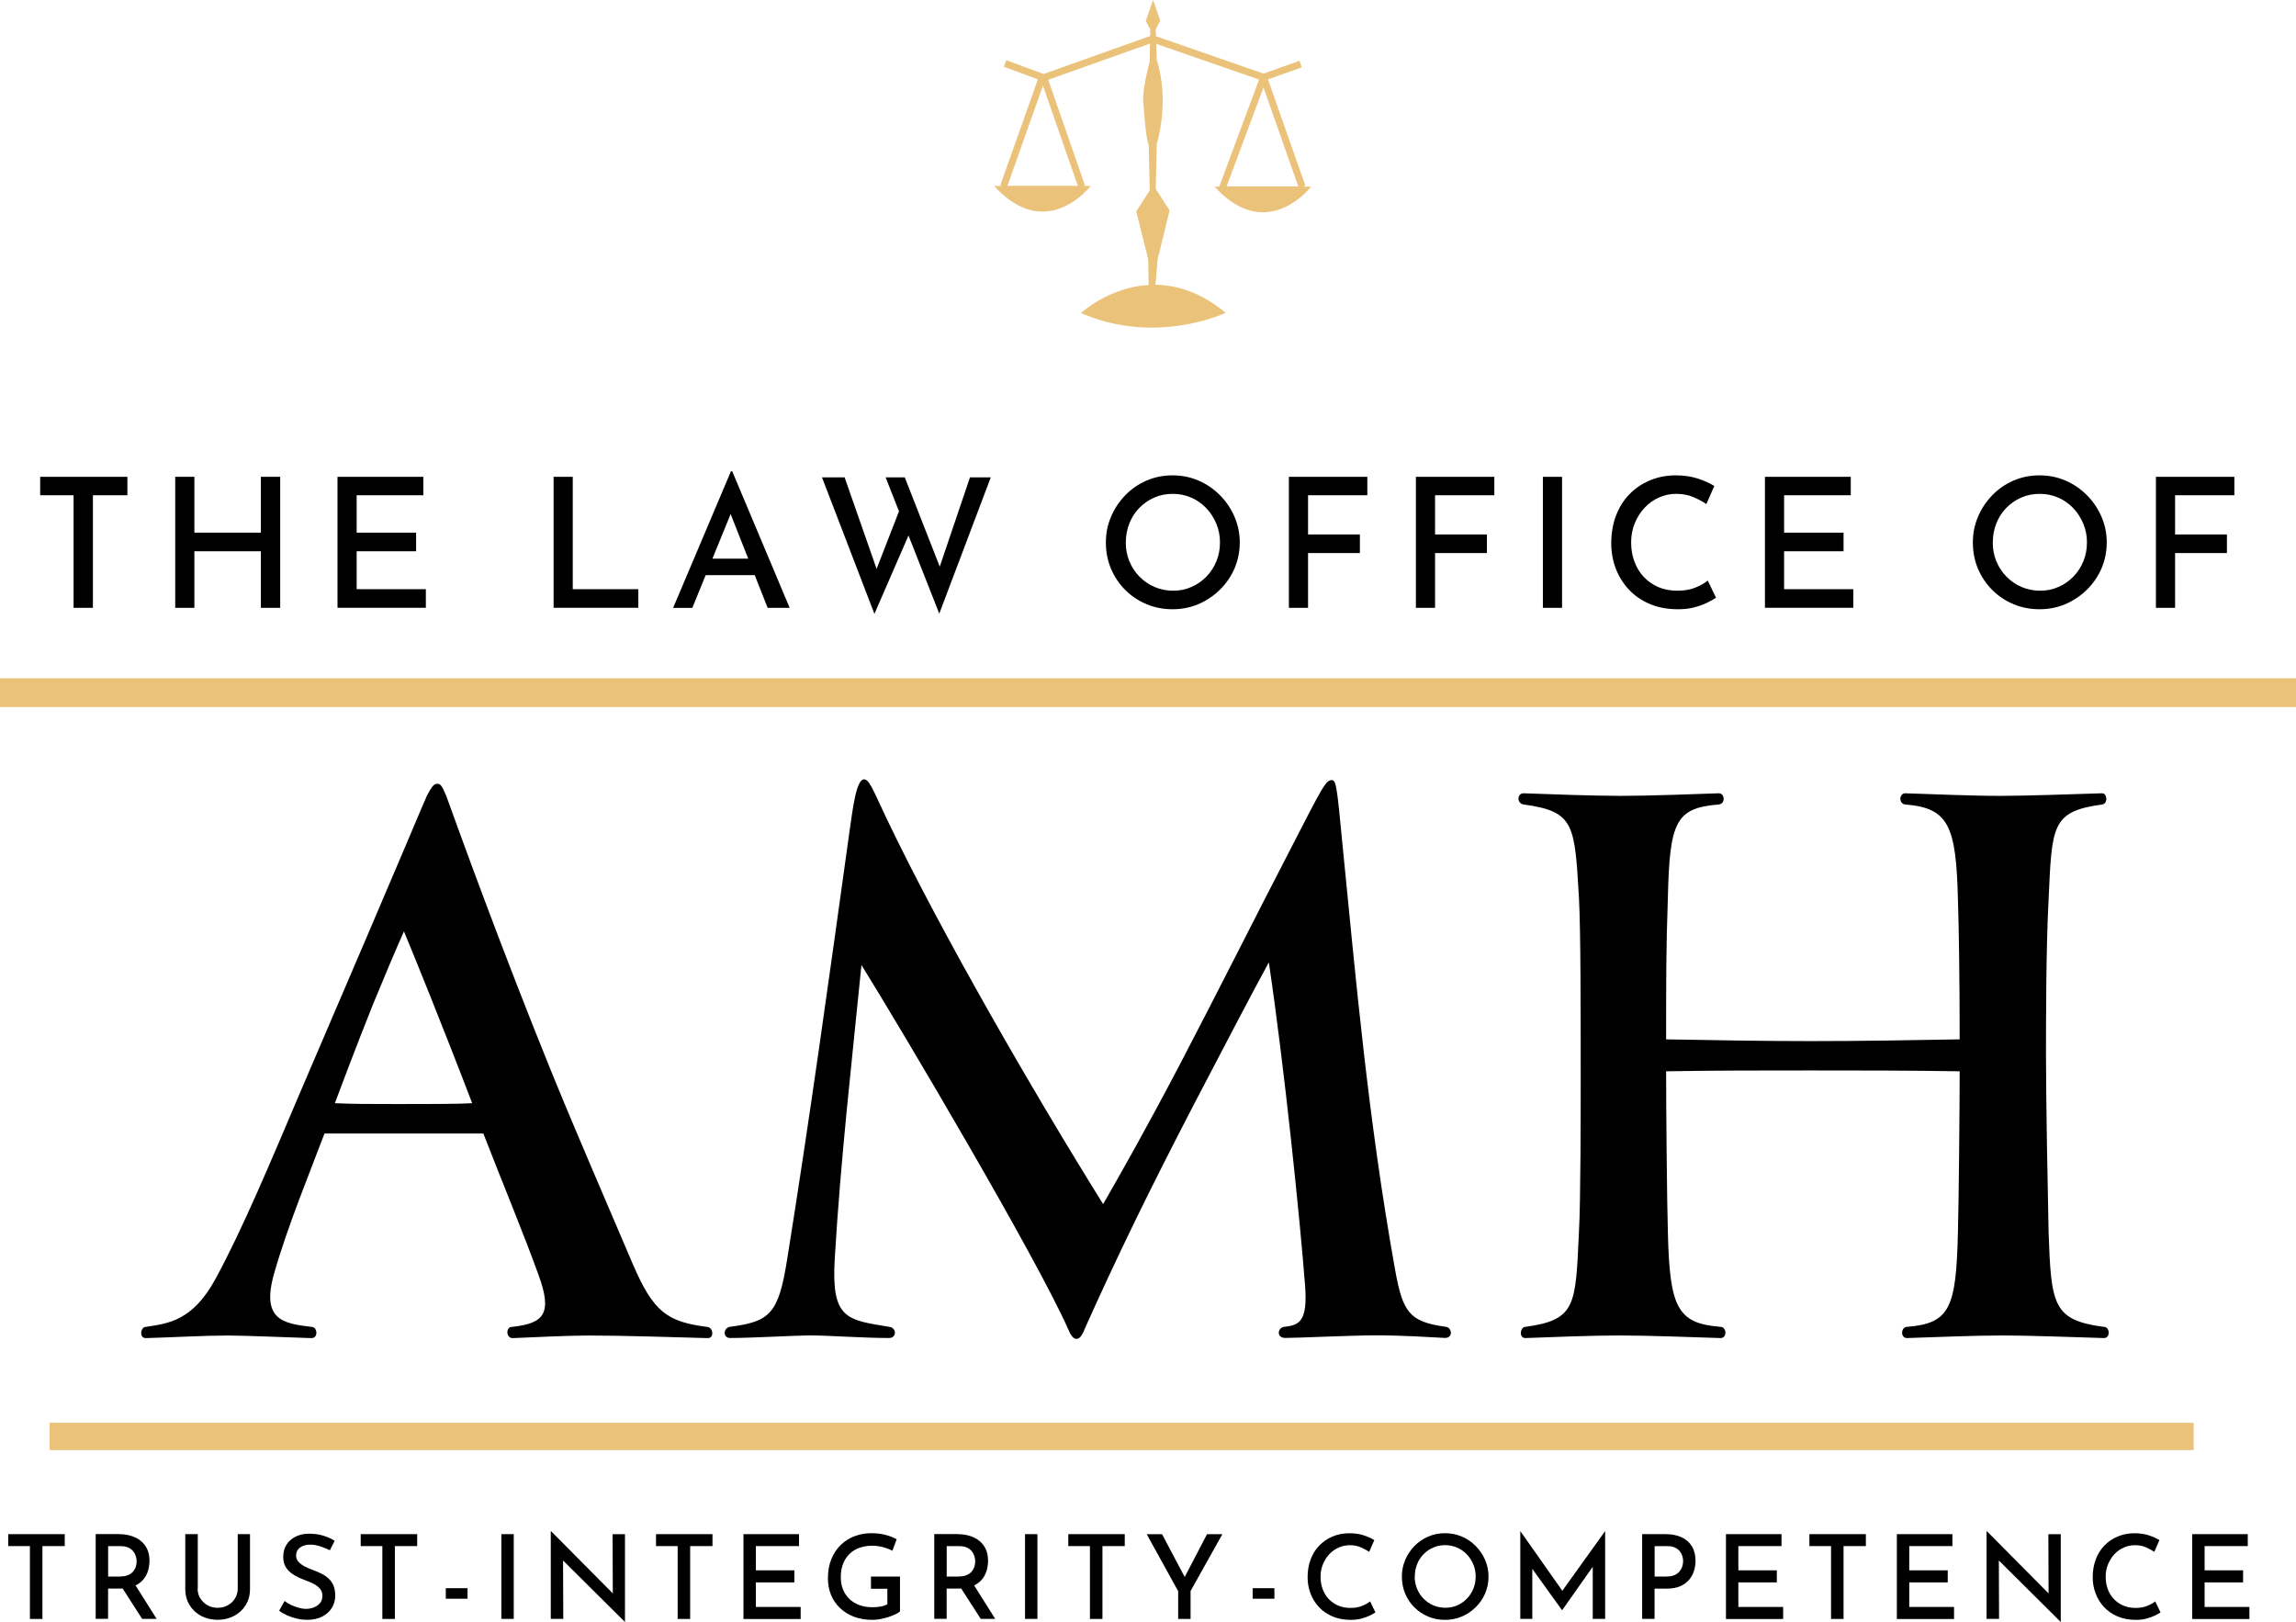 <?xml version="1.0" encoding="UTF-8"?> <svg xmlns="http://www.w3.org/2000/svg" id="Layer_2" data-name="Layer 2" viewBox="0 0 407.49 287.83"><defs><style> .cls-1, .cls-2 { stroke-width: 0px; } .cls-2 { fill: #eac27a; } </style></defs><g id="Layer_2-2" data-name="Layer 2"><g><g id="Layer_1-2" data-name="Layer 1-2"><g><g><path class="cls-1" d="m7.12,84.62h15.49v3.27h-6.12v19.98h-3.43v-19.98h-5.93v-3.27h-.01Z"></path><path class="cls-1" d="m49.73,84.62v23.25h-3.43v-10.04h-11.8v10.04h-3.4v-23.25h3.4v9.91h11.8v-9.91s3.43,0,3.43,0Z"></path><path class="cls-1" d="m59.9,84.62h15.23v3.27h-11.83v6.64h10.55v3.3h-10.55v6.73h12.28v3.3h-15.68v-23.25h0Z"></path><path class="cls-1" d="m98.25,84.62h3.4v19.94h11.64v3.3h-15.04v-23.25h0Z"></path><path class="cls-1" d="m119.47,107.87l10.26-24.24h.22l10.2,24.24h-3.91l-7.44-18.85,2.44-1.63-8.37,20.49h-3.4,0Zm6.25-8.72h8.3l1.12,2.92h-10.45l1.03-2.92Z"></path><path class="cls-1" d="m145.89,84.72h4.01l6,17.16-.58-.26,4.55-11.7,1.57,4.65-6.25,14.37-9.3-24.21h0Zm11.29,0h3.4l6.61,16.87-.71-.13,5.67-16.74h3.69l-9.14,24.18-9.52-24.18h0Z"></path><path class="cls-1" d="m196.27,96.26c0-1.6.3-3.12.91-4.55s1.45-2.7,2.53-3.82c1.08-1.11,2.33-1.98,3.77-2.6,1.43-.62,2.97-.93,4.62-.93s3.19.31,4.62.93,2.7,1.49,3.8,2.6,1.96,2.38,2.58,3.82c.62,1.43.93,2.95.93,4.55s-.31,3.19-.93,4.62-1.49,2.69-2.6,3.78-2.38,1.94-3.8,2.55-2.96.91-4.6.91-3.19-.3-4.62-.9-2.69-1.44-3.77-2.52-1.92-2.33-2.53-3.77-.91-2.99-.91-4.68h0Zm3.53,0c0,1.2.21,2.31.64,3.35s1.03,1.95,1.8,2.73,1.66,1.39,2.68,1.83,2.11.66,3.29.66,2.23-.22,3.24-.66,1.89-1.05,2.65-1.83,1.35-1.69,1.78-2.73.64-2.15.64-3.35-.22-2.31-.66-3.35-1.03-1.95-1.78-2.74-1.64-1.41-2.66-1.86c-1.03-.45-2.13-.67-3.3-.67s-2.27.22-3.29.67c-1.02.45-1.9,1.07-2.66,1.86-.76.79-1.34,1.71-1.75,2.76s-.61,2.16-.61,3.33h0Z"></path><path class="cls-1" d="m228.75,84.62h13.92v3.27h-10.52v6.96h9.2v3.3h-9.2v9.72h-3.4v-23.25Z"></path><path class="cls-1" d="m251.29,84.62h13.92v3.27h-10.52v6.96h9.2v3.3h-9.2v9.72h-3.4v-23.25Z"></path><path class="cls-1" d="m273.83,84.62h3.4v23.25h-3.4v-23.25Z"></path><path class="cls-1" d="m304.55,106.07c-.36.26-.88.55-1.55.88-.67.33-1.46.62-2.37.85-.91.24-1.91.34-3,.32-1.82-.02-3.45-.34-4.89-.96s-2.67-1.47-3.67-2.55-1.77-2.32-2.31-3.72c-.53-1.4-.8-2.89-.8-4.47,0-1.75.27-3.37.82-4.84.54-1.47,1.33-2.75,2.36-3.82s2.24-1.9,3.66-2.5,2.95-.9,4.62-.9c1.43,0,2.73.19,3.88.56s2.14.82,2.95,1.33l-1.41,3.21c-.62-.43-1.38-.84-2.28-1.23s-1.91-.59-3.05-.59c-1.07,0-2.09.21-3.06.64s-1.83,1.04-2.57,1.83c-.74.79-1.32,1.71-1.75,2.76s-.64,2.18-.64,3.4.19,2.32.58,3.38c.38,1.06.94,1.97,1.67,2.74s1.59,1.37,2.58,1.8,2.12.64,3.38.64,2.25-.18,3.16-.54,1.65-.78,2.23-1.25l1.47,3.05v-.02Z"></path><path class="cls-1" d="m313.24,84.62h15.23v3.27h-11.83v6.64h10.55v3.3h-10.55v6.73h12.28v3.3h-15.68v-23.25h0Z"></path><path class="cls-1" d="m350.14,96.26c0-1.6.3-3.12.91-4.55.61-1.43,1.45-2.7,2.53-3.82,1.08-1.11,2.33-1.98,3.77-2.6,1.43-.62,2.97-.93,4.62-.93s3.19.31,4.62.93,2.7,1.49,3.8,2.6c1.1,1.11,1.96,2.38,2.58,3.82.62,1.43.93,2.95.93,4.55s-.31,3.19-.93,4.62-1.49,2.69-2.6,3.78c-1.11,1.09-2.38,1.94-3.8,2.55s-2.96.91-4.6.91-3.19-.3-4.62-.9-2.69-1.44-3.77-2.52-1.92-2.33-2.53-3.77-.91-2.99-.91-4.68h0Zm3.53,0c0,1.2.21,2.31.64,3.35.43,1.04,1.03,1.95,1.8,2.73s1.66,1.39,2.68,1.83,2.11.66,3.29.66,2.23-.22,3.24-.66,1.89-1.05,2.65-1.83,1.35-1.69,1.78-2.73.64-2.15.64-3.35-.22-2.31-.66-3.35-1.03-1.95-1.78-2.74-1.64-1.41-2.66-1.86c-1.03-.45-2.13-.67-3.3-.67s-2.27.22-3.29.67c-1.02.45-1.9,1.07-2.66,1.86s-1.34,1.71-1.75,2.76-.61,2.16-.61,3.33h-.01Z"></path><path class="cls-1" d="m382.63,84.62h13.92v3.27h-10.52v6.96h9.2v3.3h-9.2v9.72h-3.4v-23.25h0Z"></path></g><path class="cls-2" d="m231.26,33.08l.41-.14-6.63-18.85,6-2.14-.41-1.16-6.38,2.27-19.1-6.63-.04-1.2.8-1.59-1.26-3.64-1.3,3.73.8,1.5-.02,1.16-18.91,6.74-6.63-2.45-.43,1.16,6.04,2.24-6.67,18.82.29.1h-1.38c9.3,10.24,17.13,0,17.13,0h-1.3l.29-.1-6.52-18.74,18.06-6.43-.05,3.18s-1.33,4.86-1.15,7.07c.18,2.21.44,6.45.97,7.78l.18,8.04-2.39,3.71,2.12,8.48.08,4.58c-7.08.41-12.01,4.98-12.01,4.98,13.38,5.85,25.68-.04,25.68-.04-4.44-3.68-8.71-4.93-12.47-4.97l.4-4.55,2.12-8.66-2.47-3.8.18-7.95s2.39-7.42,0-15.02l-.09-2.78,18.26,6.34-7.06,18.97.08.03h-.92c9.3,10.24,17.13,0,17.13,0h-1.43v-.04Zm-52.46-.1l6.3-17.78,6.19,17.78h-12.49Zm38.9.1l6.54-17.56,6.18,17.56h-12.72Z"></path><g><path class="cls-1" d="m1.47,272.26h10.02v2.12h-3.96v12.93h-2.22v-12.93H1.47v-2.12Z"></path><path class="cls-1" d="m21.1,272.26c.79,0,1.52.1,2.19.31s1.25.51,1.73.91.86.9,1.12,1.48c.26.59.39,1.26.39,2.02,0,.6-.09,1.19-.26,1.77-.17.59-.46,1.12-.86,1.59-.4.47-.93.85-1.59,1.14s-1.47.44-2.44.44h-2.2v5.37h-2.2v-15.04h4.12Zm.27,7.51c.55,0,1.02-.09,1.4-.26s.68-.39.89-.66.37-.56.46-.87c.09-.31.13-.61.13-.88s-.04-.57-.13-.88c-.09-.31-.24-.61-.46-.89-.21-.28-.5-.51-.86-.68-.36-.17-.8-.26-1.33-.26h-2.28v5.4h2.18v-.02Zm2.53,1.33l3.9,6.2h-2.57l-3.96-6.16,2.64-.04h0Z"></path><path class="cls-1" d="m35.07,281.93c0,.64.16,1.21.48,1.72s.74.92,1.27,1.22,1.12.46,1.79.46,1.3-.15,1.84-.46.96-.71,1.27-1.22.47-1.09.47-1.72v-9.67h2.18v9.71c0,1.11-.26,2.07-.77,2.89-.51.82-1.21,1.46-2.08,1.92-.88.46-1.84.68-2.89.68s-2.05-.23-2.92-.68c-.86-.46-1.55-1.1-2.06-1.92-.51-.82-.77-1.79-.77-2.89v-9.71h2.22v9.67h-.03Z"></path><path class="cls-1" d="m58.54,275.12c-.53-.26-1.09-.49-1.7-.7-.61-.2-1.2-.3-1.76-.3-.77,0-1.39.18-1.85.53s-.68.83-.68,1.44c0,.43.15.8.46,1.12s.7.6,1.18.84,1,.46,1.54.65c.46.17.91.36,1.36.59s.86.51,1.22.84.66.74.87,1.23c.21.49.32,1.1.32,1.82,0,.79-.2,1.5-.59,2.15-.39.64-.96,1.16-1.71,1.55-.75.39-1.64.58-2.68.58-.65,0-1.27-.07-1.87-.22s-1.16-.33-1.69-.57-1.01-.5-1.42-.81l.97-1.74c.33.26.71.5,1.14.7s.88.37,1.34.5.9.2,1.32.2c.46,0,.91-.08,1.35-.24s.81-.41,1.11-.75.45-.79.45-1.34c0-.47-.13-.87-.39-1.19s-.6-.61-1.02-.84c-.42-.23-.87-.44-1.37-.62-.46-.17-.93-.36-1.42-.58-.49-.22-.94-.49-1.36-.81-.42-.32-.75-.71-1.01-1.17-.26-.46-.38-1.03-.38-1.71,0-.8.19-1.51.57-2.12s.91-1.09,1.59-1.43,1.45-.53,2.32-.54c1.02,0,1.91.12,2.66.36s1.41.54,1.99.9l-.85,1.68h-.01Z"></path><path class="cls-1" d="m64.02,272.26h10.02v2.12h-3.96v12.93h-2.22v-12.93h-3.84v-2.12Z"></path><path class="cls-1" d="m79.12,281.85h3.86v1.87h-3.86v-1.87Z"></path><path class="cls-1" d="m88.98,272.26h2.2v15.04h-2.2v-15.04Z"></path><path class="cls-1" d="m110.89,287.82l-11.6-11.52.64.23.04,10.77h-2.22v-15.54h.08l11.43,11.52-.5-.12-.04-10.89h2.2v15.56h-.04.01Z"></path><path class="cls-1" d="m116.43,272.26h10.02v2.12h-3.96v12.93h-2.22v-12.93h-3.84v-2.12Z"></path><path class="cls-1" d="m131.95,272.26h9.86v2.12h-7.66v4.3h6.83v2.14h-6.83v4.36h7.95v2.14h-10.15v-15.06Z"></path><path class="cls-1" d="m159.74,285.96c-.21.19-.5.38-.87.55-.37.17-.79.33-1.25.48-.46.14-.94.26-1.42.35s-.94.13-1.37.13c-1.22,0-2.31-.19-3.28-.56s-1.8-.89-2.49-1.56c-.69-.66-1.22-1.44-1.58-2.33-.36-.89-.54-1.87-.54-2.94,0-1.27.2-2.41.61-3.4s.97-1.84,1.68-2.52,1.54-1.2,2.47-1.55,1.92-.52,2.96-.52c.9,0,1.73.1,2.49.3.76.2,1.42.46,1.99.78l-.77,2.05c-.26-.17-.6-.32-1.01-.46-.41-.14-.83-.25-1.26-.33s-.83-.12-1.2-.12c-.87,0-1.66.12-2.36.37s-1.3.62-1.79,1.11-.88,1.08-1.14,1.77-.39,1.47-.39,2.32c0,.8.13,1.54.4,2.2s.65,1.23,1.15,1.7,1.09.83,1.79,1.08c.69.25,1.45.37,2.28.37.5,0,.98-.04,1.45-.12s.87-.22,1.2-.42v-2.74h-2.91v-2.16h5.15v6.17Z"></path><path class="cls-1" d="m169.93,272.26c.79,0,1.52.1,2.19.31s1.25.51,1.73.91.86.9,1.12,1.48.39,1.26.39,2.02c0,.6-.09,1.19-.26,1.77s-.46,1.12-.86,1.59-.93.85-1.59,1.14-1.47.44-2.44.44h-2.2v5.37h-2.2v-15.04h4.12Zm.27,7.51c.55,0,1.02-.09,1.4-.26s.68-.39.89-.66.37-.56.46-.87c.09-.31.13-.61.13-.88s-.04-.57-.13-.88c-.09-.31-.24-.61-.46-.89-.21-.28-.5-.51-.86-.68-.36-.17-.8-.26-1.33-.26h-2.28v5.4h2.18v-.02Zm2.53,1.33l3.9,6.2h-2.57l-3.96-6.16,2.63-.04h0Z"></path><path class="cls-1" d="m181.92,272.26h2.2v15.04h-2.2v-15.04Z"></path><path class="cls-1" d="m189.6,272.26h10.02v2.12h-3.96v12.93h-2.22v-12.93h-3.84v-2.12Z"></path><path class="cls-1" d="m209.08,282.35l-5.56-10.08h2.72l4.34,8.2-.66.04,4.3-8.24h2.72l-5.64,10.08v4.96h-2.2v-4.96h-.02Z"></path><path class="cls-1" d="m222.32,281.85h3.86v1.87h-3.86v-1.87Z"></path><path class="cls-1" d="m244.11,286.14c-.24.17-.57.36-1.01.57-.44.21-.95.4-1.54.55s-1.24.22-1.94.21c-1.18-.01-2.23-.22-3.16-.62-.93-.4-1.73-.95-2.38-1.65-.65-.7-1.15-1.5-1.49-2.41-.35-.91-.52-1.87-.52-2.89,0-1.13.18-2.18.53-3.13.35-.96.86-1.78,1.53-2.47.66-.69,1.45-1.23,2.37-1.62.91-.39,1.91-.58,2.99-.58.93,0,1.76.12,2.51.36s1.38.53,1.91.86l-.91,2.08c-.4-.28-.89-.54-1.47-.8s-1.24-.38-1.97-.38c-.69,0-1.35.14-1.98.42-.63.28-1.18.67-1.66,1.18s-.85,1.11-1.13,1.79c-.28.68-.42,1.41-.42,2.2s.12,1.5.37,2.19c.25.68.61,1.28,1.08,1.77s1.03.89,1.67,1.16c.64.28,1.37.42,2.19.42s1.46-.12,2.04-.35,1.07-.5,1.44-.81l.96,1.97v-.02Z"></path><path class="cls-1" d="m248.8,279.79c0-1.04.2-2.02.59-2.95s.94-1.75,1.64-2.47,1.51-1.28,2.44-1.68,1.92-.6,2.99-.6,2.06.2,2.99.6,1.75.96,2.46,1.68,1.27,1.54,1.67,2.47c.4.93.6,1.91.6,2.95s-.2,2.06-.6,2.99-.96,1.74-1.68,2.45c-.72.71-1.54,1.26-2.46,1.65-.92.39-1.91.59-2.98.59s-2.06-.19-2.99-.58c-.93-.39-1.74-.93-2.44-1.63s-1.25-1.51-1.64-2.44-.59-1.94-.59-3.03h0Zm2.28,0c0,.77.14,1.5.42,2.17s.66,1.26,1.16,1.76,1.08.9,1.73,1.18,1.37.42,2.13.42,1.45-.14,2.1-.42,1.22-.68,1.71-1.18.88-1.09,1.15-1.76c.28-.67.42-1.39.42-2.17s-.14-1.5-.42-2.17-.67-1.26-1.15-1.77-1.06-.91-1.72-1.2-1.38-.44-2.14-.44-1.47.15-2.13.44-1.23.69-1.72,1.2-.87,1.11-1.13,1.78c-.26.68-.39,1.4-.39,2.16h-.02Z"></path><path class="cls-1" d="m269.82,287.3v-15.56h.02l7.99,11.35-.96-.21,7.99-11.14h.02v15.56h-2.2v-10.54l.12,1.12-5.54,7.86h-.04l-5.66-7.86.39-1.04v10.46h-2.14.01Z"></path><path class="cls-1" d="m295.59,272.26c1.12,0,2.08.19,2.87.56s1.4.91,1.83,1.62c.42.71.63,1.56.63,2.55,0,.6-.09,1.19-.27,1.77s-.47,1.12-.86,1.59c-.39.47-.92.85-1.57,1.14s-1.44.44-2.37.44h-2.2v5.37h-2.2v-15.04h4.14Zm.27,7.51c.55,0,1.02-.09,1.39-.27.37-.18.67-.41.88-.69s.37-.58.46-.9.13-.6.13-.85c0-.28-.04-.57-.13-.88s-.24-.6-.45-.87c-.21-.27-.49-.49-.85-.66-.36-.17-.81-.26-1.35-.26h-2.28v5.4h2.2v-.02Z"></path><path class="cls-1" d="m306.32,272.26h9.86v2.12h-7.66v4.3h6.83v2.14h-6.83v4.36h7.95v2.14h-10.15v-15.06Z"></path><path class="cls-1" d="m321.13,272.26h10.02v2.12h-3.96v12.93h-2.22v-12.93h-3.84v-2.12Z"></path><path class="cls-1" d="m336.65,272.26h9.86v2.12h-7.66v4.3h6.83v2.14h-6.83v4.36h7.95v2.14h-10.15v-15.06Z"></path><path class="cls-1" d="m365.71,287.82l-11.6-11.52.64.23.04,10.77h-2.22v-15.54h.08l11.43,11.52-.5-.12-.04-10.89h2.2v15.56h-.04.01Z"></path><path class="cls-1" d="m383.45,286.14c-.24.17-.57.36-1.01.57-.44.21-.95.4-1.54.55s-1.24.22-1.94.21c-1.18-.01-2.23-.22-3.16-.62s-1.73-.95-2.38-1.65c-.65-.7-1.15-1.5-1.49-2.41-.35-.91-.52-1.87-.52-2.89,0-1.13.18-2.18.53-3.13.35-.96.86-1.78,1.53-2.47.66-.69,1.45-1.23,2.37-1.62.91-.39,1.91-.58,2.99-.58.93,0,1.76.12,2.51.36s1.38.53,1.91.86l-.91,2.08c-.4-.28-.89-.54-1.47-.8s-1.24-.38-1.97-.38c-.69,0-1.35.14-1.98.42s-1.18.67-1.66,1.18-.85,1.11-1.13,1.79c-.28.68-.42,1.41-.42,2.2s.12,1.5.37,2.19c.25.68.61,1.28,1.08,1.77s1.03.89,1.67,1.16c.64.28,1.37.42,2.19.42s1.46-.12,2.04-.35,1.07-.5,1.44-.81l.96,1.97v-.02Z"></path><path class="cls-1" d="m389.07,272.26h9.86v2.12h-7.66v4.3h6.83v2.14h-6.83v4.36h7.95v2.14h-10.15v-15.06Z"></path></g><rect class="cls-2" y="120.37" width="407.49" height="5.11"></rect><rect class="cls-2" x="8.81" y="252.49" width="380.51" height="4.85"></rect></g></g><g><path class="cls-1" d="m75.83,141.08c.92-1.69,1.23-1.99,1.84-1.99.46,0,.77.31,1.53,2.15,1.99,5.52,9.96,27.58,18.69,49.03,4.75,11.65,9.65,22.83,14.4,34.02,3.68,8.58,6.13,10.27,13.18,11.19,1.07,0,1.38,1.99.15,1.99-5.82-.15-14.71-.46-21.15-.46-3.68,0-9.81.31-13.48.46-1.23,0-1.23-1.99-.15-1.99,5.82-.61,7.2-2.45,4.75-9.19-2.6-7.2-5.98-15.32-9.81-25.13h-28.19c-2.3,6.13-6.59,16.55-8.89,24.67-2.45,8.43,1.53,9.04,6.59,9.65,1.07,0,1.23,1.99,0,1.99-4.9-.15-11.95-.46-14.86-.46-4.14,0-9.35.31-14.56.46-1.23,0-.92-1.99,0-1.99,3.83-.61,8.27-.92,12.41-8.58,4.75-8.73,9.81-20.84,15.02-33.1,20.07-46.74,21.61-50.72,22.52-52.71Zm-4.14,24.21c-1.84,4.14-3.37,7.81-5.52,13.02-3.06,7.66-5.06,13.02-6.74,17.47,3.22.15,6.28.15,11.19.15,5.67,0,10.73,0,13.18-.15-5.21-13.64-10.57-26.82-12.11-30.49Z"></path><path class="cls-1" d="m192.43,236.08c-.46.92-.77,1.53-1.38,1.53s-1.07-.77-1.38-1.53c-5.67-12.87-29.73-53.48-36.78-64.82-1.69,17.01-3.68,34.17-4.75,52.25-.61,10.57,2.15,10.73,9.65,11.95,1.38.15,1.38,1.99,0,1.99-4.75,0-10.73-.46-14.1-.46-2.15,0-10.42.46-14.1.46-1.38,0-1.23-1.84,0-1.99,7.05-.92,8.58-2.3,10.11-11.95,4.14-25.9,7.36-49.34,11.03-75.7.61-4.29,1.23-9.5,2.61-9.5.92,0,1.53,1.69,3.98,6.89,9.65,20.23,26.05,48.57,38.46,68.49,2.91-5.06,7.2-12.57,13.48-24.52,6.89-13.18,13.64-26.66,19.92-38.77,5.67-11.03,6.13-11.95,7.2-11.95.77,0,.92,1.38,1.84,11.03,2.45,24.67,4.6,49.19,9.35,75.7,1.38,7.81,2.6,9.35,8.89,10.27,1.23,0,1.53,1.99,0,1.99-3.06-.15-7.2-.46-12.41-.46-3.98,0-13.79.46-15.94.46-1.69,0-1.38-1.99,0-1.99,2.45-.31,3.98-.92,3.52-7.2-.92-11.95-3.68-38.92-6.44-57.46-2.61,4.75-7.66,14.4-13.18,24.98-8.27,15.94-13.64,26.97-19.61,40.3Z"></path><path class="cls-1" d="m373.39,235.47c1.07,0,1.23,1.99,0,1.99-4.9-.15-13.33-.46-17.93-.46-5.36,0-11.95.31-17.01.46-1.23,0-1.07-1.99,0-1.99,7.66-.61,8.73-3.37,9.04-16.85.15-5.06.31-22.53.31-28.5-9.04-.15-17.47-.15-26.66-.15s-16.7,0-25.44.15c0,6.13.15,23.44.31,28.5.31,13.48,1.69,16.24,9.35,16.85,1.07,0,1.23,1.99,0,1.99-4.6-.15-13.02-.46-17.93-.46s-12.72.31-16.7.46c-1.23,0-.92-1.99,0-1.99,9.04-1.23,8.89-3.83,9.5-16.85.31-5.21.31-21.91.31-27.12,0-11.95,0-26.51-.31-32.18-.77-13.02-.77-15.32-9.81-16.55-1.23-.15-1.23-1.99,0-1.99,3.98.15,12.41.46,17.16.46,5.06,0,13.33-.31,17.47-.46,1.07,0,1.23,1.84,0,1.99-7.66.61-8.73,3.06-9.04,16.55-.31,8.89-.31,14.71-.31,25.13,9.35.15,16.4.31,25.59.31s17.77-.15,26.51-.31c0-10.88-.15-20.23-.31-24.82-.31-13.18-1.69-16.24-9.35-16.86-1.23-.15-1.07-1.99,0-1.99,5.06.15,11.49.46,16.86.46,4.6,0,13.18-.31,18.08-.46.92,0,1.07,1.84,0,1.99-9.04,1.23-8.89,3.83-9.5,16.86-.46,8.89-.46,21.45-.46,27.89,0,7.35.31,24.36.46,31.11.46,13.02.77,15.63,9.81,16.85Z"></path></g></g></g></svg> 
